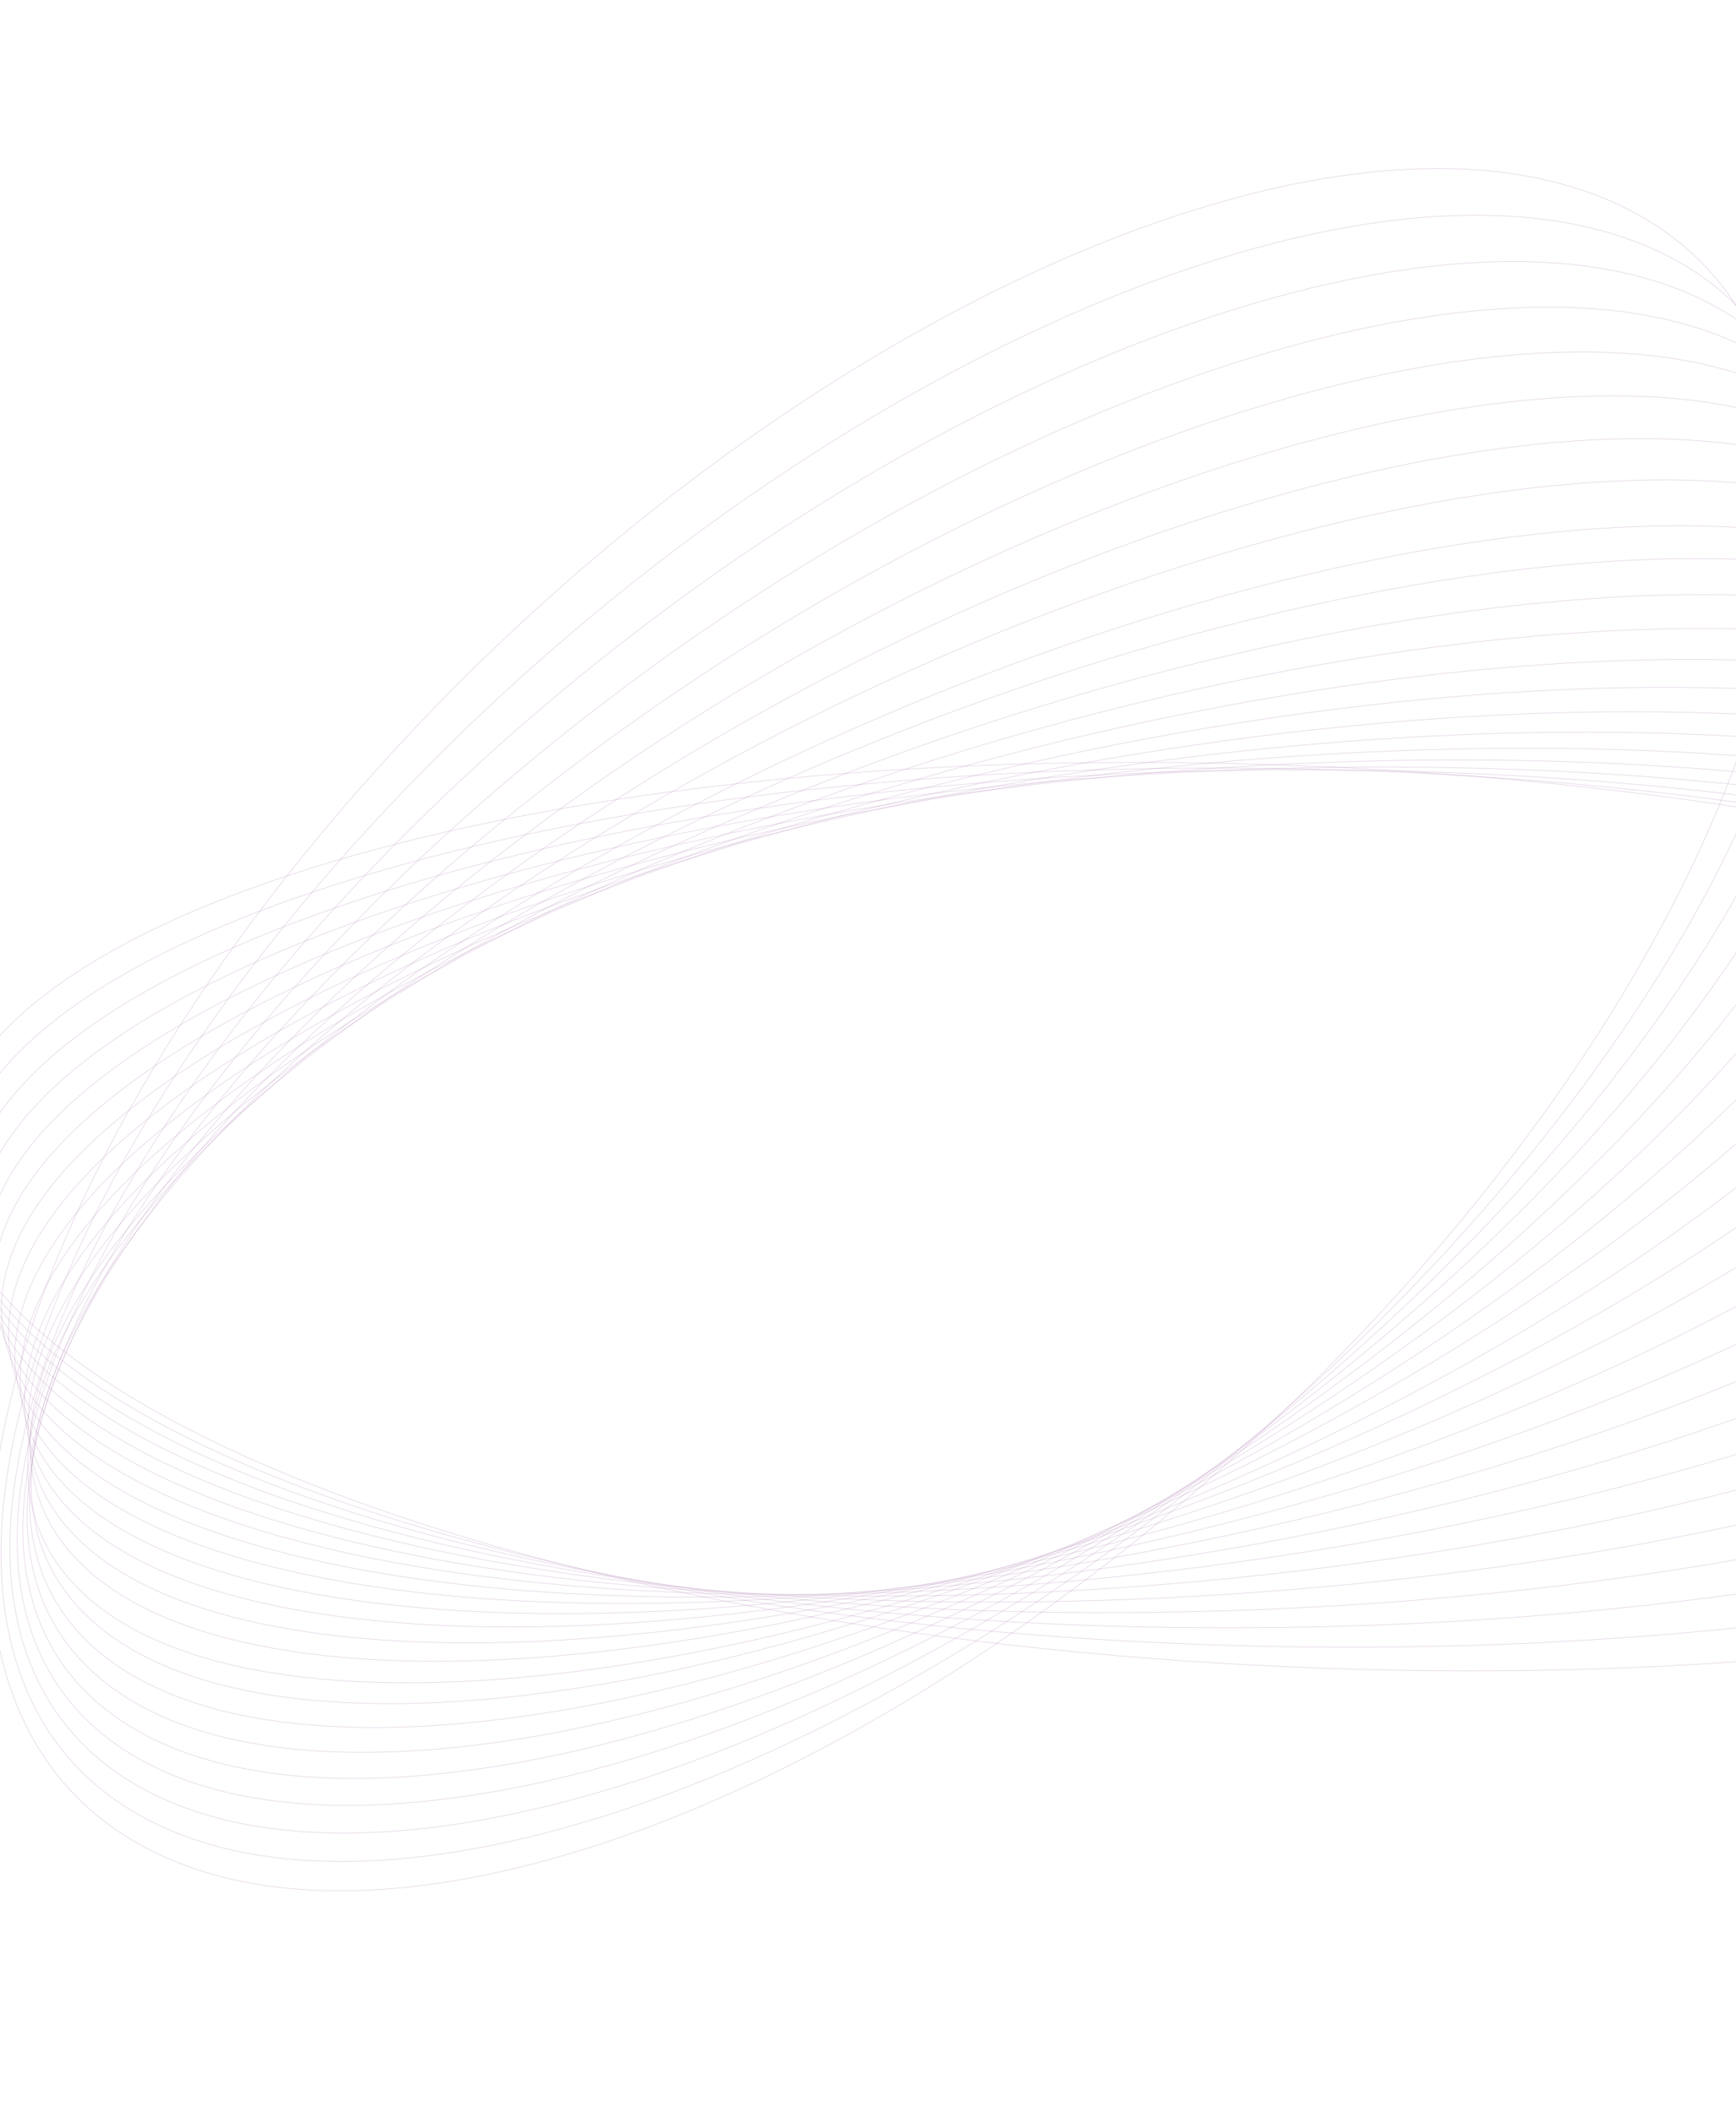 <?xml version="1.0" encoding="UTF-8"?> <svg xmlns="http://www.w3.org/2000/svg" width="1280" height="1557" viewBox="0 0 1280 1557" fill="none"> <g clip-path="url(#clip0_138_36)"> <g opacity="0.9"> <path d="M1962.27 948.782C1980.66 766.09 1547.24 594.772 994.202 566.132C441.161 537.492 -22.078 662.375 -40.471 845.067C-58.865 1027.76 374.553 1199.08 927.593 1227.72C1480.63 1256.36 1943.87 1131.47 1962.27 948.782Z" stroke="#A26EAA" stroke-opacity="0.29" stroke-width="0.5" stroke-miterlimit="10"></path> <path d="M1925.46 910.639C1932.68 732.023 1500.12 578.114 959.314 566.874C418.51 555.633 -25.749 691.318 -32.967 869.933C-40.184 1048.55 392.373 1202.46 933.177 1213.7C1473.98 1224.94 1918.24 1089.25 1925.46 910.639Z" stroke="#A26EAA" stroke-opacity="0.29" stroke-width="0.5" stroke-miterlimit="10"></path> <path d="M939.149 1199.87C1467.63 1193.71 1892.84 1047.21 1888.89 872.65C1884.94 698.086 1453.32 561.561 924.841 567.714C396.363 573.866 -28.85 720.366 -24.899 894.93C-20.948 1069.49 410.671 1206.02 939.149 1199.87Z" stroke="#A26EAA" stroke-opacity="0.29" stroke-width="0.5" stroke-miterlimit="10"></path> <path d="M944.858 1185.92C1461.07 1162.37 1867.28 1005.05 1852.15 834.533C1837.03 664.021 1406.3 544.887 890.088 568.438C373.878 591.99 -32.331 749.31 -17.206 919.822C-2.082 1090.33 428.649 1209.47 944.858 1185.92Z" stroke="#A26EAA" stroke-opacity="0.29" stroke-width="0.5" stroke-miterlimit="10"></path> <path d="M950.455 1172.02C1454.46 1131.09 1841.73 962.988 1815.45 796.553C1789.18 630.117 1359.3 528.373 855.3 569.301C351.3 610.23 -35.972 778.332 -9.696 944.767C16.58 1111.2 446.455 1212.95 950.455 1172.02Z" stroke="#A26EAA" stroke-opacity="0.29" stroke-width="0.5" stroke-miterlimit="10"></path> <path d="M955.947 1158.23C1447.65 1099.92 1815.89 920.978 1778.44 758.562C1740.99 596.147 1312.03 511.758 820.33 570.075C328.63 628.391 -39.614 807.33 -2.164 969.746C35.285 1132.16 464.246 1216.55 955.947 1158.23Z" stroke="#A26EAA" stroke-opacity="0.29" stroke-width="0.5" stroke-miterlimit="10"></path> <path d="M961.719 1144.27C1441.18 1068.54 1790.44 878.8 1741.83 720.478C1693.21 562.155 1265.12 495.2 785.663 570.929C306.205 646.659 -43.061 836.396 5.555 994.718C54.172 1153.04 482.261 1220 961.719 1144.27Z" stroke="#A26EAA" stroke-opacity="0.29" stroke-width="0.5" stroke-miterlimit="10"></path> <path d="M967.342 1130.43C1434.5 1037.33 1764.73 836.768 1704.95 682.47C1645.16 528.172 1217.99 478.564 750.841 571.668C283.688 664.772 -46.548 865.33 13.237 1019.63C73.022 1173.93 500.19 1223.53 967.342 1130.43Z" stroke="#A26EAA" stroke-opacity="0.29" stroke-width="0.5" stroke-miterlimit="10"></path> <path d="M973.123 1116.38C1427.96 1005.83 1739.15 794.453 1668.18 644.244C1597.21 494.035 1170.95 461.879 716.107 572.422C261.265 682.965 -49.922 894.347 21.051 1044.56C92.024 1194.77 518.281 1226.92 973.123 1116.38Z" stroke="#A26EAA" stroke-opacity="0.29" stroke-width="0.5" stroke-miterlimit="10"></path> <path d="M978.841 1102.52C1421.45 974.59 1713.67 752.393 1631.54 606.23C1549.41 460.066 1124.02 445.286 681.41 573.217C238.802 701.148 -53.422 923.345 28.711 1069.51C110.845 1215.67 536.232 1230.45 978.841 1102.52Z" stroke="#A26EAA" stroke-opacity="0.29" stroke-width="0.5" stroke-miterlimit="10"></path> <path d="M984.511 1088.74C1414.85 943.44 1688.07 710.423 1594.76 568.28C1501.46 426.136 1076.96 428.695 646.624 573.993C216.287 719.292 -56.932 952.31 36.373 1094.45C129.678 1236.6 554.174 1234.04 984.511 1088.74Z" stroke="#A26EAA" stroke-opacity="0.29" stroke-width="0.5" stroke-miterlimit="10"></path> <path d="M990.275 1074.74C1408.32 912.02 1662.5 668.173 1558.01 530.091C1453.51 392.009 1029.92 411.982 611.877 574.702C193.836 737.421 -60.346 981.269 44.146 1119.35C148.638 1257.43 572.234 1237.46 990.275 1074.74Z" stroke="#A26EAA" stroke-opacity="0.29" stroke-width="0.5" stroke-miterlimit="10"></path> <path d="M995.872 1060.86C1401.66 880.767 1636.89 626.139 1521.26 492.135C1405.64 358.131 982.953 395.494 577.164 575.589C171.375 755.684 -63.851 1010.31 51.772 1144.32C167.395 1278.32 590.083 1240.96 995.872 1060.86Z" stroke="#A26EAA" stroke-opacity="0.29" stroke-width="0.5" stroke-miterlimit="10"></path> <path d="M997.593 1049.58C1391.46 853.224 1608.56 588.618 1482.52 458.566C1356.47 328.515 934.994 382.266 541.13 578.622C147.266 774.978 -69.841 1039.58 56.208 1169.64C182.257 1299.69 603.729 1245.94 997.593 1049.58Z" stroke="#A26EAA" stroke-opacity="0.29" stroke-width="0.5" stroke-miterlimit="10"></path> <path d="M1007.19 1032.83C1388.44 817.901 1585.63 541.599 1447.63 415.697C1309.64 289.794 888.713 361.967 507.471 576.899C126.229 791.831 -70.962 1068.13 67.033 1194.04C205.027 1319.94 625.952 1247.77 1007.19 1032.83Z" stroke="#A26EAA" stroke-opacity="0.29" stroke-width="0.5" stroke-miterlimit="10"></path> <path d="M1012.71 1019.03C1381.71 786.693 1559.96 499.587 1410.83 377.758C1261.7 255.928 841.67 345.508 472.67 577.841C103.669 810.174 -74.572 1097.28 74.557 1219.11C223.687 1340.94 643.714 1251.36 1012.71 1019.03Z" stroke="#A26EAA" stroke-opacity="0.29" stroke-width="0.5" stroke-miterlimit="10"></path> <path d="M1018.41 1005.07C1375.09 755.355 1534.3 457.454 1374.01 339.694C1213.72 221.933 794.636 328.908 437.958 578.628C81.28 828.347 -77.926 1126.25 82.361 1244.01C242.649 1361.77 661.732 1254.79 1018.41 1005.07Z" stroke="#A26EAA" stroke-opacity="0.29" stroke-width="0.5" stroke-miterlimit="10"></path> <path d="M1024.13 991.18C1368.55 724.055 1508.75 415.319 1337.28 301.599C1165.8 187.879 747.593 312.238 403.176 579.363C58.758 846.489 -81.442 1155.23 90.03 1268.95C261.501 1382.67 679.712 1258.31 1024.13 991.18Z" stroke="#A26EAA" stroke-opacity="0.29" stroke-width="0.5" stroke-miterlimit="10"></path> <path d="M1029.73 977.246C1361.89 692.734 1483.14 373.2 1300.54 263.547C1117.94 153.894 700.648 295.645 368.485 580.156C36.321 864.668 -84.927 1184.2 97.671 1293.85C280.268 1403.51 697.564 1261.76 1029.73 977.246Z" stroke="#A26EAA" stroke-opacity="0.29" stroke-width="0.5" stroke-miterlimit="10"></path> <path d="M1035.4 963.258C1355.27 661.351 1457.5 331.005 1263.74 225.409C1069.98 119.813 653.594 278.955 333.724 580.861C13.855 882.768 -88.375 1213.11 105.389 1318.71C299.152 1424.31 715.534 1265.16 1035.4 963.258Z" stroke="#A26EAA" stroke-opacity="0.29" stroke-width="0.5" stroke-miterlimit="10"></path> <path d="M1041.09 949.341C1348.66 630.054 1431.87 288.905 1226.95 187.364C1022.02 85.823 606.557 262.342 298.982 581.629C-8.592 900.917 -91.804 1242.07 113.122 1343.61C318.048 1445.15 733.512 1268.63 1041.09 949.341Z" stroke="#A26EAA" stroke-opacity="0.29" stroke-width="0.5" stroke-miterlimit="10"></path> <path d="M1046.81 935.666C1342.19 598.995 1406.47 247.012 1190.37 149.489C974.271 51.966 559.633 245.833 264.248 582.504C-31.137 919.174 -95.412 1271.16 120.685 1368.68C336.782 1466.2 751.42 1272.34 1046.81 935.666Z" stroke="#A26EAA" stroke-opacity="0.29" stroke-width="0.5" stroke-miterlimit="10"></path> </g> </g> <defs> <clipPath id="clip0_138_36"> <rect width="1605" height="1557" fill="white" transform="translate(-112)"></rect> </clipPath> </defs> </svg> 
